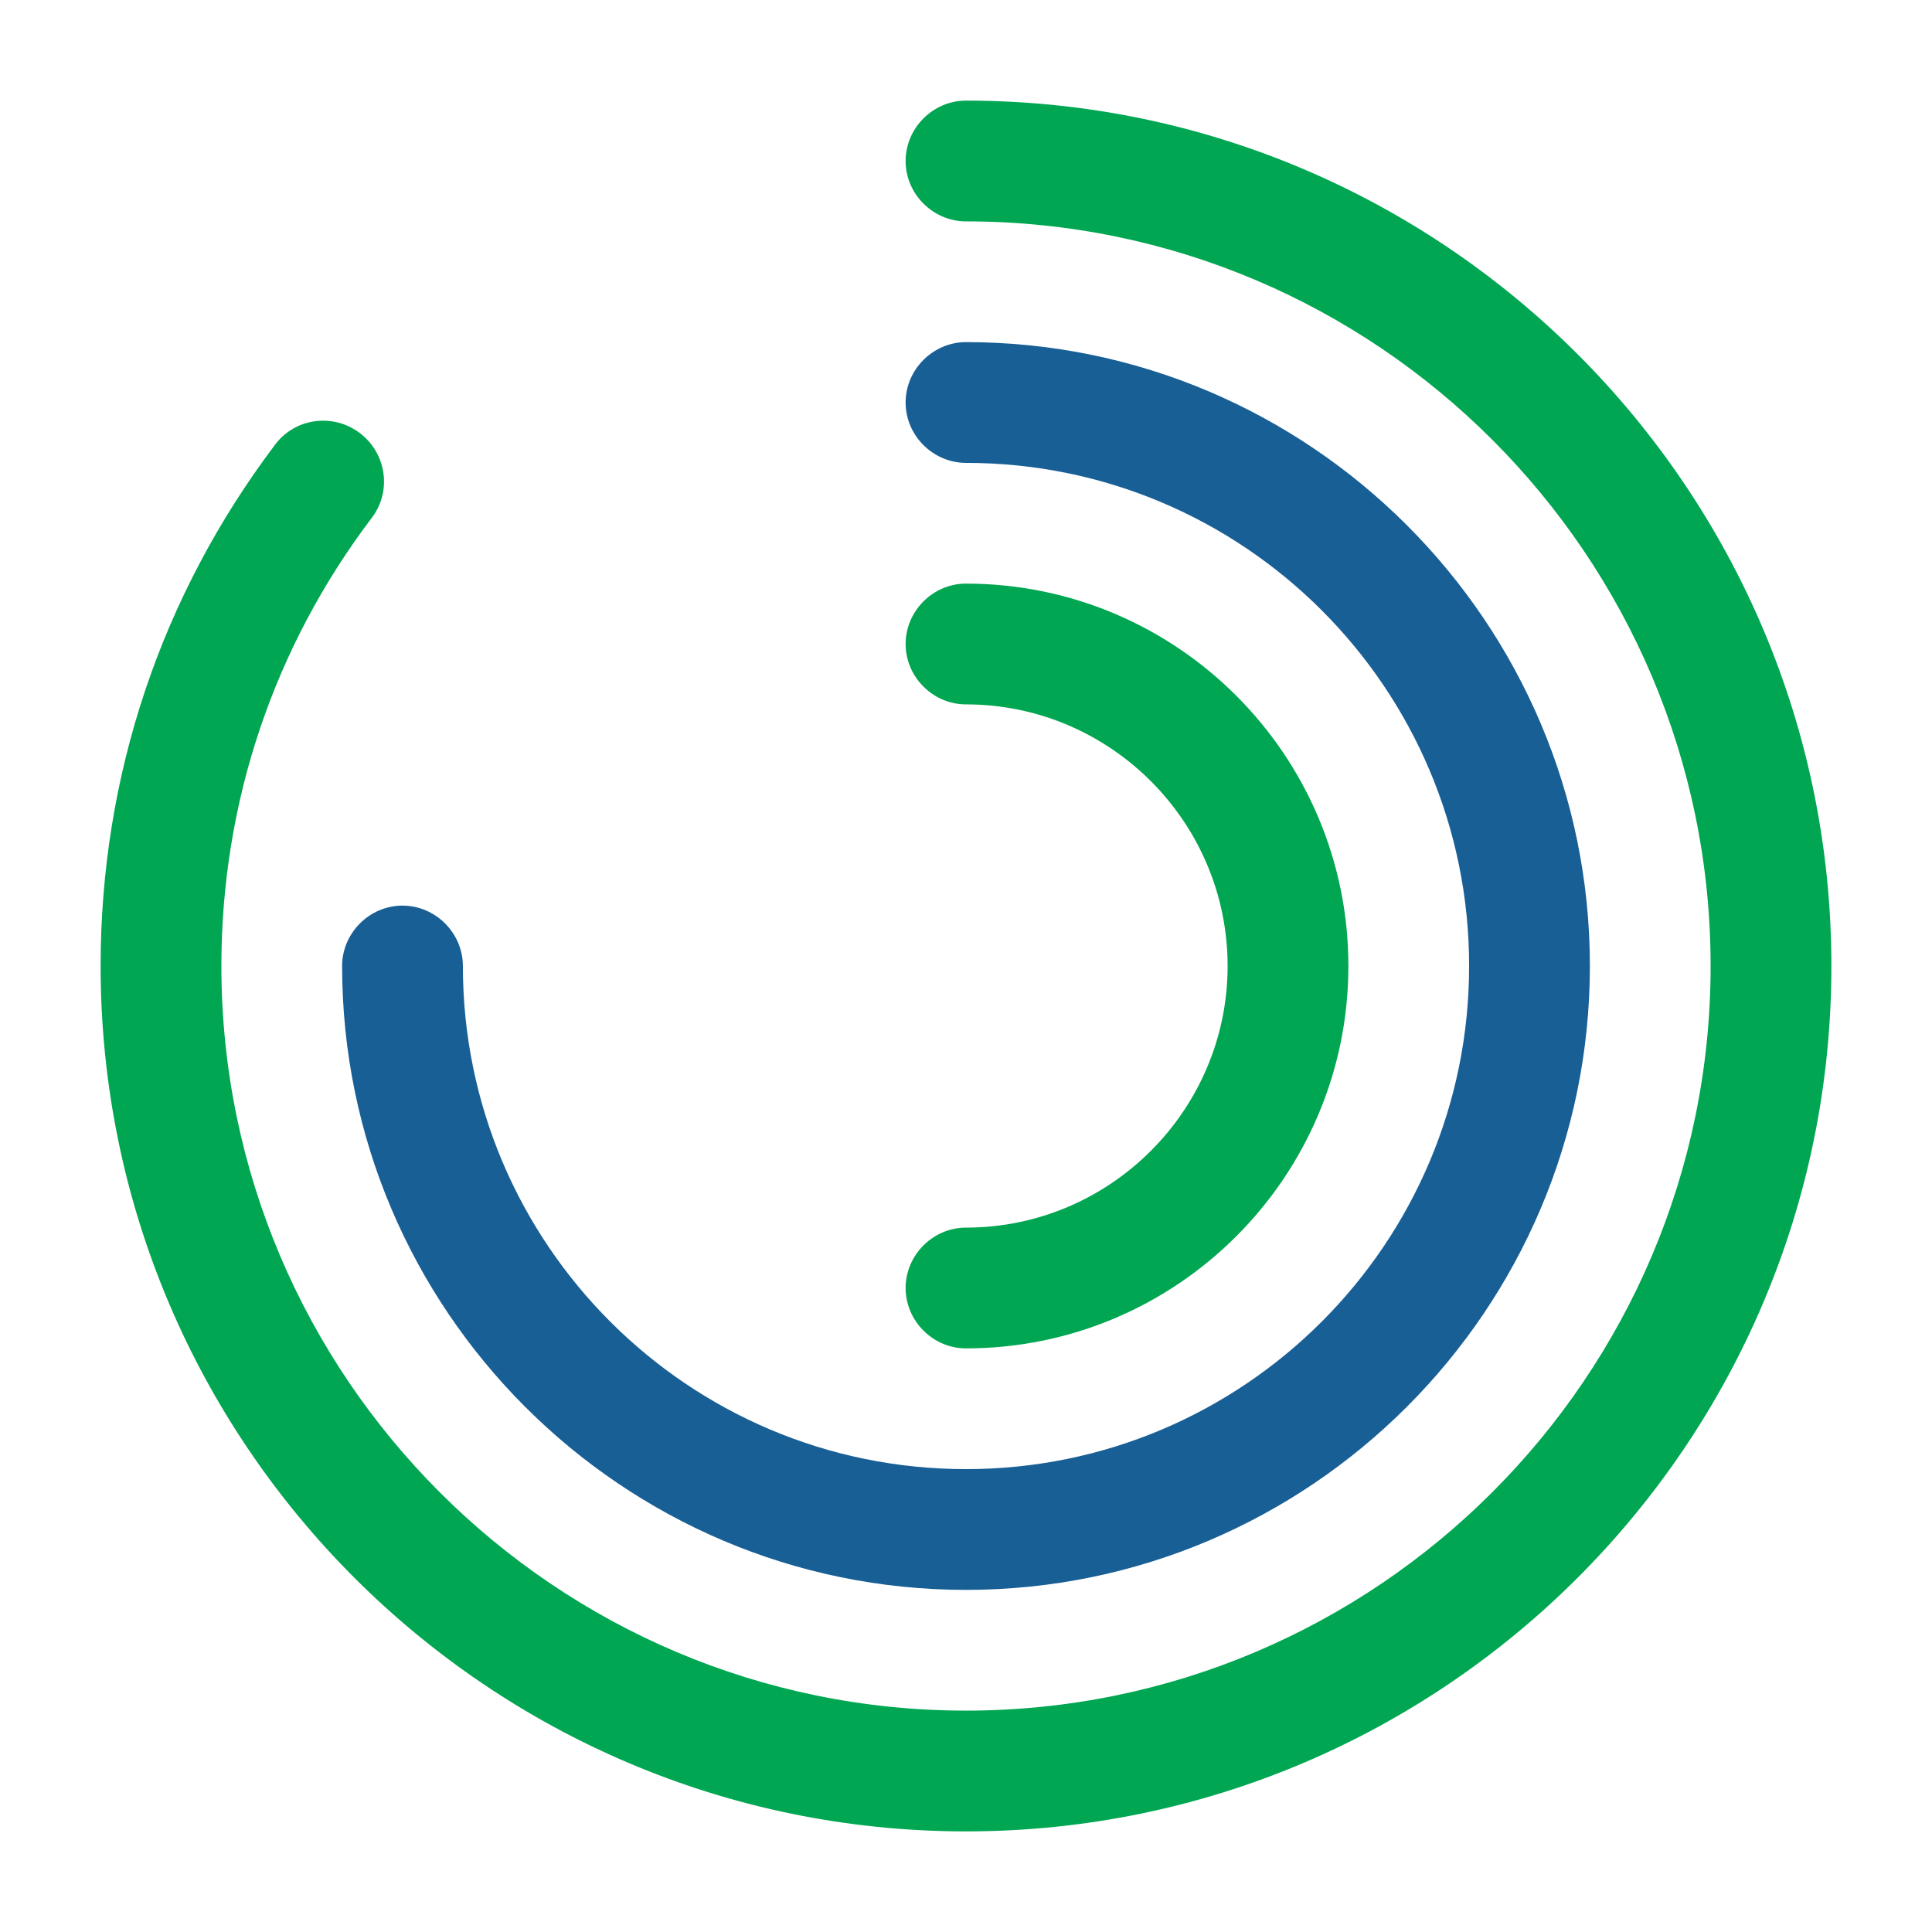 <svg width="51" height="51" viewBox="0 0 51 51" fill="none" xmlns="http://www.w3.org/2000/svg">
<path d="M25.5 48.344C12.899 48.344 2.656 38.101 2.656 25.5C2.656 20.485 4.25 15.725 7.268 11.73C7.799 11.029 8.797 10.901 9.499 11.432C10.2 11.964 10.349 12.963 9.818 13.664C7.225 17.085 5.844 21.186 5.844 25.5C5.844 36.337 14.662 45.156 25.5 45.156C36.337 45.156 45.156 36.337 45.156 25.5C45.156 14.662 36.337 5.844 25.5 5.844C24.629 5.844 23.906 5.121 23.906 4.25C23.906 3.379 24.629 2.656 25.5 2.656C38.101 2.656 48.344 12.899 48.344 25.5C48.344 38.101 38.101 48.344 25.5 48.344Z" fill="#00A651"/>
<path d="M25.5 41.969C16.426 41.969 9.031 34.574 9.031 25.5C9.031 24.629 9.754 23.906 10.625 23.906C11.496 23.906 12.219 24.629 12.219 25.5C12.219 32.831 18.169 38.781 25.5 38.781C32.831 38.781 38.781 32.831 38.781 25.5C38.781 18.169 32.831 12.219 25.5 12.219C24.629 12.219 23.906 11.496 23.906 10.625C23.906 9.754 24.629 9.031 25.5 9.031C34.574 9.031 41.969 16.426 41.969 25.5C41.969 34.574 34.574 41.969 25.5 41.969Z" fill="#185F96"/>
<path d="M25.5 35.594C24.629 35.594 23.906 34.871 23.906 34C23.906 33.129 24.629 32.406 25.5 32.406C29.304 32.406 32.406 29.304 32.406 25.5C32.406 21.696 29.304 18.594 25.5 18.594C24.629 18.594 23.906 17.871 23.906 17C23.906 16.129 24.629 15.406 25.5 15.406C31.067 15.406 35.594 19.933 35.594 25.5C35.594 31.067 31.067 35.594 25.5 35.594Z" fill="#00A651"/>
</svg>
